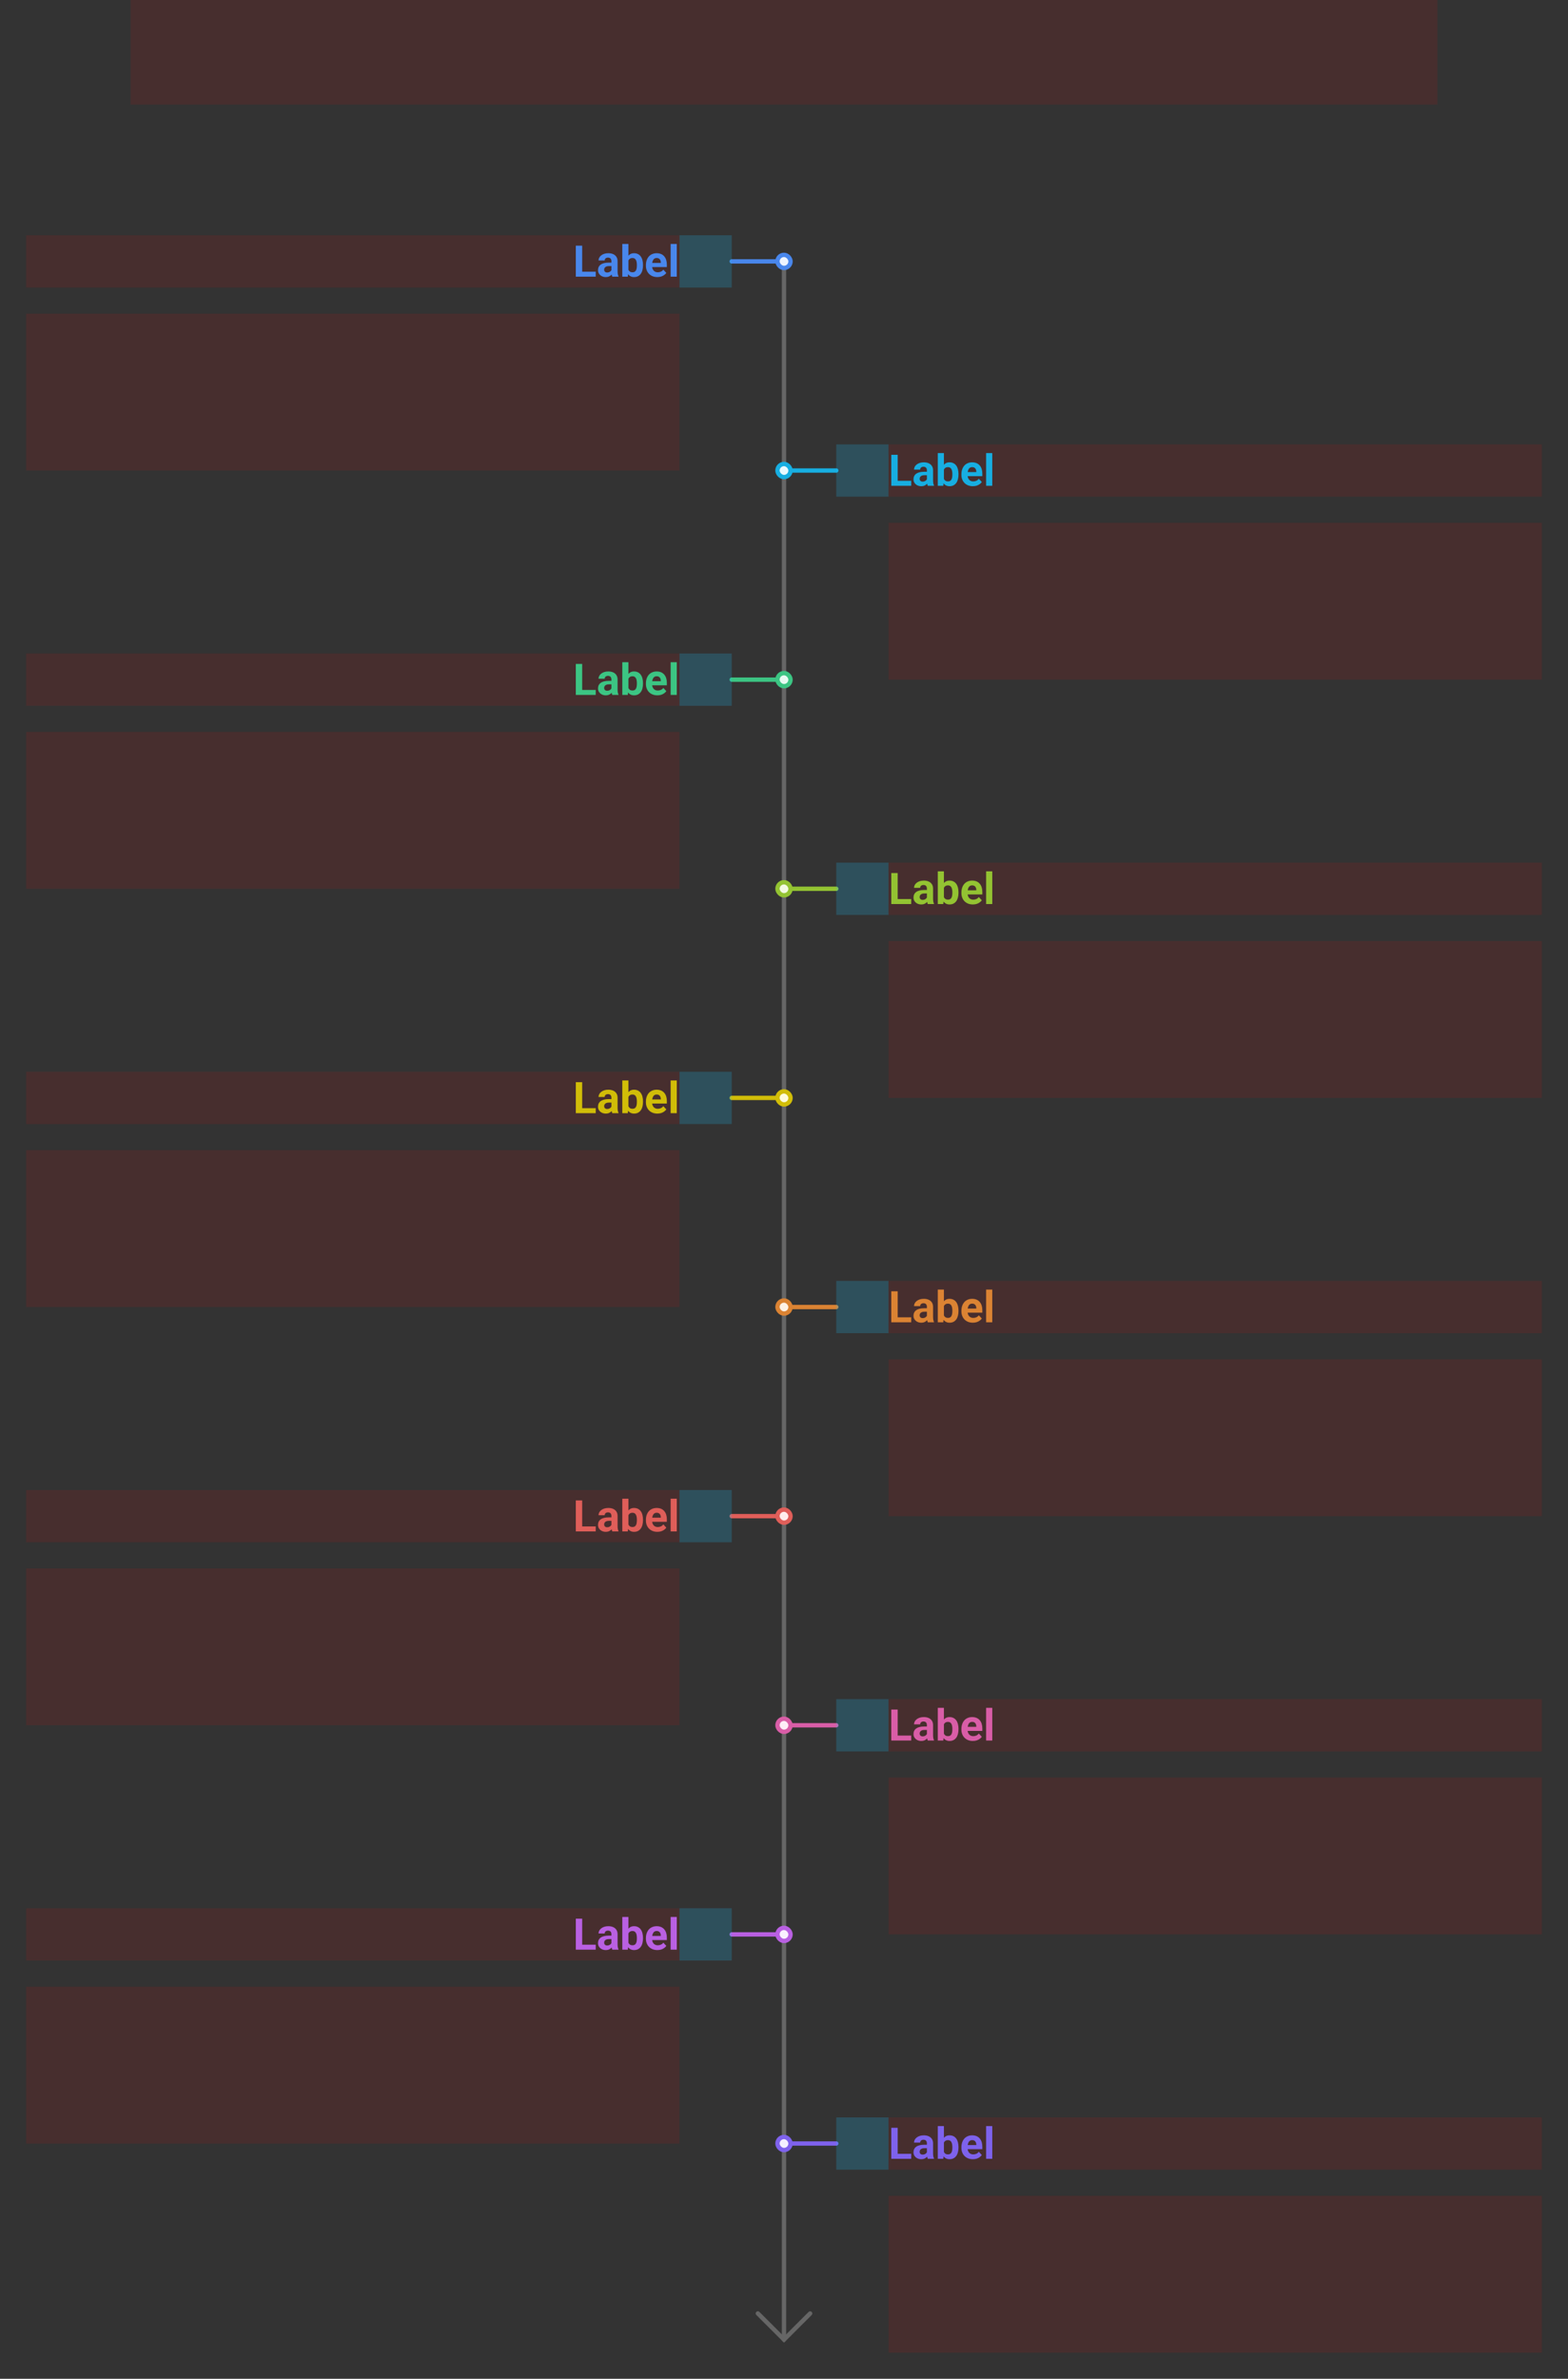 <svg width="720" height="1092" viewBox="0 0 720 1092" fill="none" xmlns="http://www.w3.org/2000/svg">
<rect x="0" y="0" width="720" height="1092" fill="#333333" stroke="none"/>
<g id="timeline-vertical-alternate-v2--family--10">
<g id="lines">
<g id="common">
<g id="cu">
<path id="head" d="M348 1062L360.008 1074L372 1062.02" stroke="#666666" stroke-width="2" stroke-miterlimit="10" stroke-linecap="round"/>
<path id="cu_2" d="M359.996 1074L359.996 988" stroke="#666666" stroke-width="2" stroke-linecap="round"/>
<path id="cu_3" d="M359.996 981L359.996 891" stroke="#666666" stroke-width="2" stroke-linecap="round"/>
<path id="cu_4" d="M359.996 885L359.996 795" stroke="#666666" stroke-width="2" stroke-linecap="round"/>
<path id="cu_5" d="M359.996 789L359.996 699" stroke="#666666" stroke-width="2" stroke-linecap="round"/>
<path id="cu_6" d="M359.996 693L359.996 603" stroke="#666666" stroke-width="2" stroke-linecap="round"/>
<path id="cu_7" d="M359.996 597L359.996 507" stroke="#666666" stroke-width="2" stroke-linecap="round"/>
<path id="cu_8" d="M359.996 501L359.996 411" stroke="#666666" stroke-width="2" stroke-linecap="round"/>
<path id="cu_9" d="M359.996 405L359.996 315" stroke="#666666" stroke-width="2" stroke-linecap="round"/>
<path id="cu_10" d="M359.996 309L359.996 219" stroke="#666666" stroke-width="2" stroke-linecap="round"/>
<path id="cu_11" d="M359.996 213L359.996 123" stroke="#666666" stroke-width="2" stroke-linecap="round"/>
</g>
</g>
<g id="g-10">
<g id="cu_12">
<rect id="cu-smallCircle" x="357" y="981" width="6" height="6" rx="3" fill="#F3F0FF" stroke="#7E62EC" stroke-width="2"/>
<path id="ln" d="M384 984L363 984" stroke="#7E62EC" stroke-width="2" stroke-linecap="round"/>
</g>
</g>
<g id="g-9">
<g id="cu_13">
<rect id="cu-smallCircle_2" x="357" y="885" width="6" height="6" rx="3" fill="#FAF0FF" stroke="#B960E2" stroke-width="2"/>
<path id="ln_2" d="M357 888L336 888" stroke="#B960E2" stroke-width="2" stroke-linecap="round"/>
</g>
</g>
<g id="g-8">
<g id="cu_14">
<rect id="cu-smallCircle_3" x="357" y="789" width="6" height="6" rx="3" fill="#FEECF7" stroke="#D95DA7" stroke-width="2"/>
<path id="ln_3" d="M384 792L363 792" stroke="#D95DA7" stroke-width="2" stroke-linecap="round"/>
</g>
</g>
<g id="g-7">
<g id="cu_15">
<rect id="cu-smallCircle_4" x="357" y="693" width="6" height="6" rx="3" fill="#FFEDEB" stroke="#DF5E59" stroke-width="2"/>
<path id="ln_4" d="M357 696L336 696" stroke="#DF5E59" stroke-width="2" stroke-linecap="round"/>
</g>
</g>
<g id="g-6">
<g id="cu_16">
<rect id="cu-smallCircle_5" x="357" y="597" width="6" height="6" rx="3" fill="#FEF2E6" stroke="#DB8333" stroke-width="2"/>
<path id="ln_5" d="M384 600L363 600" stroke="#DB8333" stroke-width="2" stroke-linecap="round"/>
</g>
</g>
<g id="g-5">
<g id="cu_17">
<rect id="cu-smallCircle_6" x="357" y="501" width="6" height="6" rx="3" fill="#FEFBDB" stroke="#D1BD08" stroke-width="2"/>
<path id="ln_6" d="M357 504L336 504" stroke="#D1BD08" stroke-width="2" stroke-linecap="round"/>
</g>
</g>
<g id="g-4">
<g id="cu_18">
<rect id="cu-smallCircle_7" x="357" y="405" width="6" height="6" rx="3" fill="#F2FAE1" stroke="#93C332" stroke-width="2"/>
<path id="ln_7" d="M384 408L363 408" stroke="#93C332" stroke-width="2" stroke-linecap="round"/>
</g>
</g>
<g id="g-3">
<g id="cu_19">
<rect id="cu-smallCircle_8" x="357" y="309" width="6" height="6" rx="3" fill="#E7FBF2" stroke="#3CC583" stroke-width="2"/>
<path id="ln_8" d="M357 312L336 312" stroke="#3CC583" stroke-width="2" stroke-linecap="round"/>
</g>
</g>
<g id="g-2">
<g id="cu_20">
<rect id="cu-smallCircle_9" x="357" y="213" width="6" height="6" rx="3" fill="#E8F9FF" stroke="#17AEE1" stroke-width="2"/>
<path id="ln_9" d="M384 216L363 216" stroke="#17AEE1" stroke-width="2" stroke-linecap="round"/>
</g>
</g>
<g id="g-1">
<g id="cu_21">
<rect id="cu-smallCircle_10" x="357" y="117" width="6" height="6" rx="3" fill="#EDF4FF" stroke="#4987EC" stroke-width="2"/>
<path id="ln_10" d="M357 120L336 120" stroke="#4987EC" stroke-width="2" stroke-linecap="round"/>
</g>
</g>
</g>
<rect id="tx-cb-title" x="60" width="600" height="48" fill="#FF0000" fill-opacity="0.1"/>
<rect id="bt-cc-remove-10" x="384" y="972" width="24" height="24" fill="#1AC6FF" fill-opacity="0.2"/>
<rect id="bt-cc-remove-9" x="312" y="876" width="24" height="24" fill="#1AC6FF" fill-opacity="0.2"/>
<rect id="bt-cc-remove-8" x="384" y="780" width="24" height="24" fill="#1AC6FF" fill-opacity="0.2"/>
<rect id="bt-cc-remove-7" x="312" y="684" width="24" height="24" fill="#1AC6FF" fill-opacity="0.2"/>
<rect id="bt-cc-remove-6" x="384" y="588" width="24" height="24" fill="#1AC6FF" fill-opacity="0.2"/>
<rect id="bt-cc-remove-5" x="312" y="492" width="24" height="24" fill="#1AC6FF" fill-opacity="0.2"/>
<rect id="bt-cc-remove-4" x="384" y="396" width="24" height="24" fill="#1AC6FF" fill-opacity="0.2"/>
<rect id="bt-cc-remove-3" x="312" y="300" width="24" height="24" fill="#1AC6FF" fill-opacity="0.2"/>
<rect id="bt-cc-remove-2" x="384" y="204" width="24" height="24" fill="#1AC6FF" fill-opacity="0.2"/>
<rect id="bt-cc-remove-1" x="312" y="108" width="24" height="24" fill="#1AC6FF" fill-opacity="0.2"/>
<path id="tx-lt-1001" d="M408 1008H708V1080H408V1008Z" fill="#FF0000" fill-opacity="0.1"/>
<path id="tx-rt-901" d="M12 912H312V984H12V912Z" fill="#FF0000" fill-opacity="0.1"/>
<path id="tx-lt-801" d="M408 816H708V888H408V816Z" fill="#FF0000" fill-opacity="0.1"/>
<path id="tx-rt-701" d="M12 720H312V792H12V720Z" fill="#FF0000" fill-opacity="0.1"/>
<path id="tx-lt-601" d="M408 624H708V696H408V624Z" fill="#FF0000" fill-opacity="0.1"/>
<path id="tx-rt-501" d="M12 528H312V600H12V528Z" fill="#FF0000" fill-opacity="0.1"/>
<path id="tx-lt-401" d="M408 432H708V504H408V432Z" fill="#FF0000" fill-opacity="0.1"/>
<path id="tx-rt-301" d="M12 336H312V408H12V336Z" fill="#FF0000" fill-opacity="0.1"/>
<path id="tx-lt-201" d="M408 240H708V312H408V240Z" fill="#FF0000" fill-opacity="0.1"/>
<path id="tx-rt-101" d="M12 144H312V216H12V144Z" fill="#FF0000" fill-opacity="0.1"/>
<g id="tx-lc-10">
<path id="rect" d="M408 972H708V996H408V972Z" fill="#FF0000" fill-opacity="0.1"/>
<path id="Label" d="M418.41 988.715V991H411.252V988.715H418.41ZM412.199 976.781V991H409.27V976.781H412.199ZM425.617 988.617V983.91C425.617 983.572 425.562 983.282 425.451 983.041C425.34 982.794 425.168 982.602 424.934 982.465C424.706 982.328 424.41 982.26 424.045 982.26C423.732 982.26 423.462 982.315 423.234 982.426C423.007 982.53 422.831 982.683 422.707 982.885C422.583 983.08 422.521 983.311 422.521 983.578H419.709C419.709 983.129 419.813 982.702 420.021 982.299C420.23 981.895 420.533 981.54 420.93 981.234C421.327 980.922 421.799 980.678 422.346 980.502C422.899 980.326 423.518 980.238 424.201 980.238C425.021 980.238 425.751 980.375 426.389 980.648C427.027 980.922 427.528 981.332 427.893 981.879C428.264 982.426 428.449 983.109 428.449 983.93V988.451C428.449 989.031 428.485 989.506 428.557 989.877C428.628 990.242 428.732 990.561 428.869 990.834V991H426.027C425.891 990.714 425.786 990.355 425.715 989.926C425.65 989.49 425.617 989.053 425.617 988.617ZM425.988 984.564L426.008 986.156H424.436C424.064 986.156 423.742 986.199 423.469 986.283C423.195 986.368 422.971 986.488 422.795 986.645C422.619 986.794 422.489 986.97 422.404 987.172C422.326 987.374 422.287 987.595 422.287 987.836C422.287 988.077 422.342 988.295 422.453 988.49C422.564 988.679 422.723 988.829 422.932 988.939C423.14 989.044 423.384 989.096 423.664 989.096C424.087 989.096 424.455 989.011 424.768 988.842C425.08 988.673 425.321 988.464 425.49 988.217C425.666 987.969 425.757 987.735 425.764 987.514L426.506 988.705C426.402 988.972 426.258 989.249 426.076 989.535C425.9 989.822 425.676 990.092 425.402 990.346C425.129 990.593 424.8 990.798 424.416 990.961C424.032 991.117 423.576 991.195 423.049 991.195C422.378 991.195 421.77 991.062 421.223 990.795C420.682 990.521 420.253 990.147 419.934 989.672C419.621 989.19 419.465 988.643 419.465 988.031C419.465 987.478 419.569 986.986 419.777 986.557C419.986 986.127 420.292 985.766 420.695 985.473C421.105 985.173 421.617 984.949 422.229 984.799C422.84 984.643 423.55 984.564 424.357 984.564H425.988ZM430.617 976H433.43V988.578L433.146 991H430.617V976ZM440.119 985.609V985.814C440.119 986.602 440.035 987.325 439.865 987.982C439.702 988.64 439.449 989.21 439.104 989.691C438.758 990.167 438.329 990.538 437.814 990.805C437.307 991.065 436.708 991.195 436.018 991.195C435.373 991.195 434.813 991.065 434.338 990.805C433.869 990.544 433.475 990.176 433.156 989.701C432.837 989.226 432.58 988.669 432.385 988.031C432.189 987.393 432.043 986.697 431.945 985.941V985.492C432.043 984.737 432.189 984.04 432.385 983.402C432.58 982.764 432.837 982.208 433.156 981.732C433.475 981.257 433.869 980.889 434.338 980.629C434.807 980.368 435.36 980.238 435.998 980.238C436.695 980.238 437.3 980.372 437.814 980.639C438.335 980.899 438.765 981.27 439.104 981.752C439.449 982.227 439.702 982.794 439.865 983.451C440.035 984.102 440.119 984.822 440.119 985.609ZM437.307 985.814V985.609C437.307 985.18 437.274 984.776 437.209 984.398C437.15 984.014 437.046 983.679 436.896 983.393C436.747 983.1 436.542 982.868 436.281 982.699C436.027 982.53 435.699 982.445 435.295 982.445C434.911 982.445 434.585 982.51 434.318 982.641C434.051 982.771 433.83 982.953 433.654 983.188C433.485 983.422 433.358 983.702 433.273 984.027C433.189 984.346 433.137 984.698 433.117 985.082V986.361C433.137 986.876 433.221 987.331 433.371 987.729C433.527 988.119 433.762 988.428 434.074 988.656C434.393 988.878 434.807 988.988 435.314 988.988C435.712 988.988 436.04 988.91 436.301 988.754C436.561 988.598 436.763 988.376 436.906 988.09C437.056 987.803 437.16 987.468 437.219 987.084C437.277 986.693 437.307 986.27 437.307 985.814ZM446.73 991.195C445.91 991.195 445.174 991.065 444.523 990.805C443.872 990.538 443.319 990.17 442.863 989.701C442.414 989.232 442.069 988.689 441.828 988.07C441.587 987.445 441.467 986.781 441.467 986.078V985.688C441.467 984.887 441.581 984.154 441.809 983.49C442.036 982.826 442.362 982.25 442.785 981.762C443.215 981.273 443.736 980.899 444.348 980.639C444.96 980.372 445.65 980.238 446.418 980.238C447.167 980.238 447.831 980.362 448.41 980.609C448.99 980.857 449.475 981.208 449.865 981.664C450.262 982.12 450.562 982.667 450.764 983.305C450.965 983.936 451.066 984.639 451.066 985.414V986.586H442.668V984.711H448.303V984.496C448.303 984.105 448.231 983.757 448.088 983.451C447.951 983.139 447.743 982.891 447.463 982.709C447.183 982.527 446.825 982.436 446.389 982.436C446.018 982.436 445.699 982.517 445.432 982.68C445.165 982.842 444.947 983.07 444.777 983.363C444.615 983.656 444.491 984.001 444.406 984.398C444.328 984.789 444.289 985.219 444.289 985.688V986.078C444.289 986.501 444.348 986.892 444.465 987.25C444.589 987.608 444.761 987.917 444.982 988.178C445.21 988.438 445.484 988.64 445.803 988.783C446.128 988.926 446.496 988.998 446.906 988.998C447.414 988.998 447.886 988.9 448.322 988.705C448.765 988.503 449.146 988.201 449.465 987.797L450.832 989.281C450.611 989.6 450.308 989.906 449.924 990.199C449.546 990.492 449.09 990.733 448.557 990.922C448.023 991.104 447.414 991.195 446.73 991.195ZM455.637 976V991H452.814V976H455.637Z" fill="#7E62EC"/>
</g>
<g id="tx-rc-9">
<path id="rect_2" d="M12 876H312V900H12V876Z" fill="#FF0000" fill-opacity="0.1"/>
<path id="Label_2" d="M273.543 892.715V895H266.385V892.715H273.543ZM267.332 880.781V895H264.402V880.781H267.332ZM280.75 892.617V887.91C280.75 887.572 280.695 887.282 280.584 887.041C280.473 886.794 280.301 886.602 280.066 886.465C279.839 886.328 279.542 886.26 279.178 886.26C278.865 886.26 278.595 886.315 278.367 886.426C278.139 886.53 277.964 886.683 277.84 886.885C277.716 887.08 277.654 887.311 277.654 887.578H274.842C274.842 887.129 274.946 886.702 275.154 886.299C275.363 885.895 275.665 885.54 276.062 885.234C276.46 884.922 276.932 884.678 277.479 884.502C278.032 884.326 278.65 884.238 279.334 884.238C280.154 884.238 280.883 884.375 281.521 884.648C282.16 884.922 282.661 885.332 283.025 885.879C283.396 886.426 283.582 887.109 283.582 887.93V892.451C283.582 893.031 283.618 893.506 283.689 893.877C283.761 894.242 283.865 894.561 284.002 894.834V895H281.16C281.023 894.714 280.919 894.355 280.848 893.926C280.783 893.49 280.75 893.053 280.75 892.617ZM281.121 888.564L281.141 890.156H279.568C279.197 890.156 278.875 890.199 278.602 890.283C278.328 890.368 278.104 890.488 277.928 890.645C277.752 890.794 277.622 890.97 277.537 891.172C277.459 891.374 277.42 891.595 277.42 891.836C277.42 892.077 277.475 892.295 277.586 892.49C277.697 892.679 277.856 892.829 278.064 892.939C278.273 893.044 278.517 893.096 278.797 893.096C279.22 893.096 279.588 893.011 279.9 892.842C280.213 892.673 280.454 892.464 280.623 892.217C280.799 891.969 280.89 891.735 280.896 891.514L281.639 892.705C281.535 892.972 281.391 893.249 281.209 893.535C281.033 893.822 280.809 894.092 280.535 894.346C280.262 894.593 279.933 894.798 279.549 894.961C279.165 895.117 278.709 895.195 278.182 895.195C277.511 895.195 276.902 895.062 276.355 894.795C275.815 894.521 275.385 894.147 275.066 893.672C274.754 893.19 274.598 892.643 274.598 892.031C274.598 891.478 274.702 890.986 274.91 890.557C275.118 890.127 275.424 889.766 275.828 889.473C276.238 889.173 276.749 888.949 277.361 888.799C277.973 888.643 278.683 888.564 279.49 888.564H281.121ZM285.75 880H288.562V892.578L288.279 895H285.75V880ZM295.252 889.609V889.814C295.252 890.602 295.167 891.325 294.998 891.982C294.835 892.64 294.581 893.21 294.236 893.691C293.891 894.167 293.462 894.538 292.947 894.805C292.439 895.065 291.84 895.195 291.15 895.195C290.506 895.195 289.946 895.065 289.471 894.805C289.002 894.544 288.608 894.176 288.289 893.701C287.97 893.226 287.713 892.669 287.518 892.031C287.322 891.393 287.176 890.697 287.078 889.941V889.492C287.176 888.737 287.322 888.04 287.518 887.402C287.713 886.764 287.97 886.208 288.289 885.732C288.608 885.257 289.002 884.889 289.471 884.629C289.939 884.368 290.493 884.238 291.131 884.238C291.827 884.238 292.433 884.372 292.947 884.639C293.468 884.899 293.898 885.27 294.236 885.752C294.581 886.227 294.835 886.794 294.998 887.451C295.167 888.102 295.252 888.822 295.252 889.609ZM292.439 889.814V889.609C292.439 889.18 292.407 888.776 292.342 888.398C292.283 888.014 292.179 887.679 292.029 887.393C291.88 887.1 291.674 886.868 291.414 886.699C291.16 886.53 290.831 886.445 290.428 886.445C290.044 886.445 289.718 886.51 289.451 886.641C289.184 886.771 288.963 886.953 288.787 887.188C288.618 887.422 288.491 887.702 288.406 888.027C288.322 888.346 288.27 888.698 288.25 889.082V890.361C288.27 890.876 288.354 891.331 288.504 891.729C288.66 892.119 288.895 892.428 289.207 892.656C289.526 892.878 289.939 892.988 290.447 892.988C290.844 892.988 291.173 892.91 291.434 892.754C291.694 892.598 291.896 892.376 292.039 892.09C292.189 891.803 292.293 891.468 292.352 891.084C292.41 890.693 292.439 890.27 292.439 889.814ZM301.863 895.195C301.043 895.195 300.307 895.065 299.656 894.805C299.005 894.538 298.452 894.17 297.996 893.701C297.547 893.232 297.202 892.689 296.961 892.07C296.72 891.445 296.6 890.781 296.6 890.078V889.688C296.6 888.887 296.714 888.154 296.941 887.49C297.169 886.826 297.495 886.25 297.918 885.762C298.348 885.273 298.868 884.899 299.48 884.639C300.092 884.372 300.783 884.238 301.551 884.238C302.299 884.238 302.964 884.362 303.543 884.609C304.122 884.857 304.607 885.208 304.998 885.664C305.395 886.12 305.695 886.667 305.896 887.305C306.098 887.936 306.199 888.639 306.199 889.414V890.586H297.801V888.711H303.436V888.496C303.436 888.105 303.364 887.757 303.221 887.451C303.084 887.139 302.876 886.891 302.596 886.709C302.316 886.527 301.958 886.436 301.521 886.436C301.15 886.436 300.831 886.517 300.564 886.68C300.298 886.842 300.079 887.07 299.91 887.363C299.747 887.656 299.624 888.001 299.539 888.398C299.461 888.789 299.422 889.219 299.422 889.688V890.078C299.422 890.501 299.48 890.892 299.598 891.25C299.721 891.608 299.894 891.917 300.115 892.178C300.343 892.438 300.617 892.64 300.936 892.783C301.261 892.926 301.629 892.998 302.039 892.998C302.547 892.998 303.019 892.9 303.455 892.705C303.898 892.503 304.279 892.201 304.598 891.797L305.965 893.281C305.743 893.6 305.441 893.906 305.057 894.199C304.679 894.492 304.223 894.733 303.689 894.922C303.156 895.104 302.547 895.195 301.863 895.195ZM310.77 880V895H307.947V880H310.77Z" fill="#B960E2"/>
</g>
<g id="tx-lc-8">
<path id="rect_3" d="M408 780H708V804H408V780Z" fill="#FF0000" fill-opacity="0.1"/>
<path id="Label_3" d="M418.41 796.715V799H411.252V796.715H418.41ZM412.199 784.781V799H409.27V784.781H412.199ZM425.617 796.617V791.91C425.617 791.572 425.562 791.282 425.451 791.041C425.34 790.794 425.168 790.602 424.934 790.465C424.706 790.328 424.41 790.26 424.045 790.26C423.732 790.26 423.462 790.315 423.234 790.426C423.007 790.53 422.831 790.683 422.707 790.885C422.583 791.08 422.521 791.311 422.521 791.578H419.709C419.709 791.129 419.813 790.702 420.021 790.299C420.23 789.895 420.533 789.54 420.93 789.234C421.327 788.922 421.799 788.678 422.346 788.502C422.899 788.326 423.518 788.238 424.201 788.238C425.021 788.238 425.751 788.375 426.389 788.648C427.027 788.922 427.528 789.332 427.893 789.879C428.264 790.426 428.449 791.109 428.449 791.93V796.451C428.449 797.031 428.485 797.506 428.557 797.877C428.628 798.242 428.732 798.561 428.869 798.834V799H426.027C425.891 798.714 425.786 798.355 425.715 797.926C425.65 797.49 425.617 797.053 425.617 796.617ZM425.988 792.564L426.008 794.156H424.436C424.064 794.156 423.742 794.199 423.469 794.283C423.195 794.368 422.971 794.488 422.795 794.645C422.619 794.794 422.489 794.97 422.404 795.172C422.326 795.374 422.287 795.595 422.287 795.836C422.287 796.077 422.342 796.295 422.453 796.49C422.564 796.679 422.723 796.829 422.932 796.939C423.14 797.044 423.384 797.096 423.664 797.096C424.087 797.096 424.455 797.011 424.768 796.842C425.08 796.673 425.321 796.464 425.49 796.217C425.666 795.969 425.757 795.735 425.764 795.514L426.506 796.705C426.402 796.972 426.258 797.249 426.076 797.535C425.9 797.822 425.676 798.092 425.402 798.346C425.129 798.593 424.8 798.798 424.416 798.961C424.032 799.117 423.576 799.195 423.049 799.195C422.378 799.195 421.77 799.062 421.223 798.795C420.682 798.521 420.253 798.147 419.934 797.672C419.621 797.19 419.465 796.643 419.465 796.031C419.465 795.478 419.569 794.986 419.777 794.557C419.986 794.127 420.292 793.766 420.695 793.473C421.105 793.173 421.617 792.949 422.229 792.799C422.84 792.643 423.55 792.564 424.357 792.564H425.988ZM430.617 784H433.43V796.578L433.146 799H430.617V784ZM440.119 793.609V793.814C440.119 794.602 440.035 795.325 439.865 795.982C439.702 796.64 439.449 797.21 439.104 797.691C438.758 798.167 438.329 798.538 437.814 798.805C437.307 799.065 436.708 799.195 436.018 799.195C435.373 799.195 434.813 799.065 434.338 798.805C433.869 798.544 433.475 798.176 433.156 797.701C432.837 797.226 432.58 796.669 432.385 796.031C432.189 795.393 432.043 794.697 431.945 793.941V793.492C432.043 792.737 432.189 792.04 432.385 791.402C432.58 790.764 432.837 790.208 433.156 789.732C433.475 789.257 433.869 788.889 434.338 788.629C434.807 788.368 435.36 788.238 435.998 788.238C436.695 788.238 437.3 788.372 437.814 788.639C438.335 788.899 438.765 789.27 439.104 789.752C439.449 790.227 439.702 790.794 439.865 791.451C440.035 792.102 440.119 792.822 440.119 793.609ZM437.307 793.814V793.609C437.307 793.18 437.274 792.776 437.209 792.398C437.15 792.014 437.046 791.679 436.896 791.393C436.747 791.1 436.542 790.868 436.281 790.699C436.027 790.53 435.699 790.445 435.295 790.445C434.911 790.445 434.585 790.51 434.318 790.641C434.051 790.771 433.83 790.953 433.654 791.188C433.485 791.422 433.358 791.702 433.273 792.027C433.189 792.346 433.137 792.698 433.117 793.082V794.361C433.137 794.876 433.221 795.331 433.371 795.729C433.527 796.119 433.762 796.428 434.074 796.656C434.393 796.878 434.807 796.988 435.314 796.988C435.712 796.988 436.04 796.91 436.301 796.754C436.561 796.598 436.763 796.376 436.906 796.09C437.056 795.803 437.16 795.468 437.219 795.084C437.277 794.693 437.307 794.27 437.307 793.814ZM446.73 799.195C445.91 799.195 445.174 799.065 444.523 798.805C443.872 798.538 443.319 798.17 442.863 797.701C442.414 797.232 442.069 796.689 441.828 796.07C441.587 795.445 441.467 794.781 441.467 794.078V793.688C441.467 792.887 441.581 792.154 441.809 791.49C442.036 790.826 442.362 790.25 442.785 789.762C443.215 789.273 443.736 788.899 444.348 788.639C444.96 788.372 445.65 788.238 446.418 788.238C447.167 788.238 447.831 788.362 448.41 788.609C448.99 788.857 449.475 789.208 449.865 789.664C450.262 790.12 450.562 790.667 450.764 791.305C450.965 791.936 451.066 792.639 451.066 793.414V794.586H442.668V792.711H448.303V792.496C448.303 792.105 448.231 791.757 448.088 791.451C447.951 791.139 447.743 790.891 447.463 790.709C447.183 790.527 446.825 790.436 446.389 790.436C446.018 790.436 445.699 790.517 445.432 790.68C445.165 790.842 444.947 791.07 444.777 791.363C444.615 791.656 444.491 792.001 444.406 792.398C444.328 792.789 444.289 793.219 444.289 793.688V794.078C444.289 794.501 444.348 794.892 444.465 795.25C444.589 795.608 444.761 795.917 444.982 796.178C445.21 796.438 445.484 796.64 445.803 796.783C446.128 796.926 446.496 796.998 446.906 796.998C447.414 796.998 447.886 796.9 448.322 796.705C448.765 796.503 449.146 796.201 449.465 795.797L450.832 797.281C450.611 797.6 450.308 797.906 449.924 798.199C449.546 798.492 449.09 798.733 448.557 798.922C448.023 799.104 447.414 799.195 446.73 799.195ZM455.637 784V799H452.814V784H455.637Z" fill="#D95DA7"/>
</g>
<g id="tx-rc-7">
<path id="rect_4" d="M12 684H312V708H12V684Z" fill="#FF0000" fill-opacity="0.1"/>
<path id="Label_4" d="M273.543 700.715V703H266.385V700.715H273.543ZM267.332 688.781V703H264.402V688.781H267.332ZM280.75 700.617V695.91C280.75 695.572 280.695 695.282 280.584 695.041C280.473 694.794 280.301 694.602 280.066 694.465C279.839 694.328 279.542 694.26 279.178 694.26C278.865 694.26 278.595 694.315 278.367 694.426C278.139 694.53 277.964 694.683 277.84 694.885C277.716 695.08 277.654 695.311 277.654 695.578H274.842C274.842 695.129 274.946 694.702 275.154 694.299C275.363 693.895 275.665 693.54 276.062 693.234C276.46 692.922 276.932 692.678 277.479 692.502C278.032 692.326 278.65 692.238 279.334 692.238C280.154 692.238 280.883 692.375 281.521 692.648C282.16 692.922 282.661 693.332 283.025 693.879C283.396 694.426 283.582 695.109 283.582 695.93V700.451C283.582 701.031 283.618 701.506 283.689 701.877C283.761 702.242 283.865 702.561 284.002 702.834V703H281.16C281.023 702.714 280.919 702.355 280.848 701.926C280.783 701.49 280.75 701.053 280.75 700.617ZM281.121 696.564L281.141 698.156H279.568C279.197 698.156 278.875 698.199 278.602 698.283C278.328 698.368 278.104 698.488 277.928 698.645C277.752 698.794 277.622 698.97 277.537 699.172C277.459 699.374 277.42 699.595 277.42 699.836C277.42 700.077 277.475 700.295 277.586 700.49C277.697 700.679 277.856 700.829 278.064 700.939C278.273 701.044 278.517 701.096 278.797 701.096C279.22 701.096 279.588 701.011 279.9 700.842C280.213 700.673 280.454 700.464 280.623 700.217C280.799 699.969 280.89 699.735 280.896 699.514L281.639 700.705C281.535 700.972 281.391 701.249 281.209 701.535C281.033 701.822 280.809 702.092 280.535 702.346C280.262 702.593 279.933 702.798 279.549 702.961C279.165 703.117 278.709 703.195 278.182 703.195C277.511 703.195 276.902 703.062 276.355 702.795C275.815 702.521 275.385 702.147 275.066 701.672C274.754 701.19 274.598 700.643 274.598 700.031C274.598 699.478 274.702 698.986 274.91 698.557C275.118 698.127 275.424 697.766 275.828 697.473C276.238 697.173 276.749 696.949 277.361 696.799C277.973 696.643 278.683 696.564 279.49 696.564H281.121ZM285.75 688H288.562V700.578L288.279 703H285.75V688ZM295.252 697.609V697.814C295.252 698.602 295.167 699.325 294.998 699.982C294.835 700.64 294.581 701.21 294.236 701.691C293.891 702.167 293.462 702.538 292.947 702.805C292.439 703.065 291.84 703.195 291.15 703.195C290.506 703.195 289.946 703.065 289.471 702.805C289.002 702.544 288.608 702.176 288.289 701.701C287.97 701.226 287.713 700.669 287.518 700.031C287.322 699.393 287.176 698.697 287.078 697.941V697.492C287.176 696.737 287.322 696.04 287.518 695.402C287.713 694.764 287.97 694.208 288.289 693.732C288.608 693.257 289.002 692.889 289.471 692.629C289.939 692.368 290.493 692.238 291.131 692.238C291.827 692.238 292.433 692.372 292.947 692.639C293.468 692.899 293.898 693.27 294.236 693.752C294.581 694.227 294.835 694.794 294.998 695.451C295.167 696.102 295.252 696.822 295.252 697.609ZM292.439 697.814V697.609C292.439 697.18 292.407 696.776 292.342 696.398C292.283 696.014 292.179 695.679 292.029 695.393C291.88 695.1 291.674 694.868 291.414 694.699C291.16 694.53 290.831 694.445 290.428 694.445C290.044 694.445 289.718 694.51 289.451 694.641C289.184 694.771 288.963 694.953 288.787 695.188C288.618 695.422 288.491 695.702 288.406 696.027C288.322 696.346 288.27 696.698 288.25 697.082V698.361C288.27 698.876 288.354 699.331 288.504 699.729C288.66 700.119 288.895 700.428 289.207 700.656C289.526 700.878 289.939 700.988 290.447 700.988C290.844 700.988 291.173 700.91 291.434 700.754C291.694 700.598 291.896 700.376 292.039 700.09C292.189 699.803 292.293 699.468 292.352 699.084C292.41 698.693 292.439 698.27 292.439 697.814ZM301.863 703.195C301.043 703.195 300.307 703.065 299.656 702.805C299.005 702.538 298.452 702.17 297.996 701.701C297.547 701.232 297.202 700.689 296.961 700.07C296.72 699.445 296.6 698.781 296.6 698.078V697.688C296.6 696.887 296.714 696.154 296.941 695.49C297.169 694.826 297.495 694.25 297.918 693.762C298.348 693.273 298.868 692.899 299.48 692.639C300.092 692.372 300.783 692.238 301.551 692.238C302.299 692.238 302.964 692.362 303.543 692.609C304.122 692.857 304.607 693.208 304.998 693.664C305.395 694.12 305.695 694.667 305.896 695.305C306.098 695.936 306.199 696.639 306.199 697.414V698.586H297.801V696.711H303.436V696.496C303.436 696.105 303.364 695.757 303.221 695.451C303.084 695.139 302.876 694.891 302.596 694.709C302.316 694.527 301.958 694.436 301.521 694.436C301.15 694.436 300.831 694.517 300.564 694.68C300.298 694.842 300.079 695.07 299.91 695.363C299.747 695.656 299.624 696.001 299.539 696.398C299.461 696.789 299.422 697.219 299.422 697.688V698.078C299.422 698.501 299.48 698.892 299.598 699.25C299.721 699.608 299.894 699.917 300.115 700.178C300.343 700.438 300.617 700.64 300.936 700.783C301.261 700.926 301.629 700.998 302.039 700.998C302.547 700.998 303.019 700.9 303.455 700.705C303.898 700.503 304.279 700.201 304.598 699.797L305.965 701.281C305.743 701.6 305.441 701.906 305.057 702.199C304.679 702.492 304.223 702.733 303.689 702.922C303.156 703.104 302.547 703.195 301.863 703.195ZM310.77 688V703H307.947V688H310.77Z" fill="#DF5E59"/>
</g>
<g id="tx-lc-6">
<path id="rect_5" d="M408 588H708V612H408V588Z" fill="#FF0000" fill-opacity="0.1"/>
<path id="Label_5" d="M418.41 604.715V607H411.252V604.715H418.41ZM412.199 592.781V607H409.27V592.781H412.199ZM425.617 604.617V599.91C425.617 599.572 425.562 599.282 425.451 599.041C425.34 598.794 425.168 598.602 424.934 598.465C424.706 598.328 424.41 598.26 424.045 598.26C423.732 598.26 423.462 598.315 423.234 598.426C423.007 598.53 422.831 598.683 422.707 598.885C422.583 599.08 422.521 599.311 422.521 599.578H419.709C419.709 599.129 419.813 598.702 420.021 598.299C420.23 597.895 420.533 597.54 420.93 597.234C421.327 596.922 421.799 596.678 422.346 596.502C422.899 596.326 423.518 596.238 424.201 596.238C425.021 596.238 425.751 596.375 426.389 596.648C427.027 596.922 427.528 597.332 427.893 597.879C428.264 598.426 428.449 599.109 428.449 599.93V604.451C428.449 605.031 428.485 605.506 428.557 605.877C428.628 606.242 428.732 606.561 428.869 606.834V607H426.027C425.891 606.714 425.786 606.355 425.715 605.926C425.65 605.49 425.617 605.053 425.617 604.617ZM425.988 600.564L426.008 602.156H424.436C424.064 602.156 423.742 602.199 423.469 602.283C423.195 602.368 422.971 602.488 422.795 602.645C422.619 602.794 422.489 602.97 422.404 603.172C422.326 603.374 422.287 603.595 422.287 603.836C422.287 604.077 422.342 604.295 422.453 604.49C422.564 604.679 422.723 604.829 422.932 604.939C423.14 605.044 423.384 605.096 423.664 605.096C424.087 605.096 424.455 605.011 424.768 604.842C425.08 604.673 425.321 604.464 425.49 604.217C425.666 603.969 425.757 603.735 425.764 603.514L426.506 604.705C426.402 604.972 426.258 605.249 426.076 605.535C425.9 605.822 425.676 606.092 425.402 606.346C425.129 606.593 424.8 606.798 424.416 606.961C424.032 607.117 423.576 607.195 423.049 607.195C422.378 607.195 421.77 607.062 421.223 606.795C420.682 606.521 420.253 606.147 419.934 605.672C419.621 605.19 419.465 604.643 419.465 604.031C419.465 603.478 419.569 602.986 419.777 602.557C419.986 602.127 420.292 601.766 420.695 601.473C421.105 601.173 421.617 600.949 422.229 600.799C422.84 600.643 423.55 600.564 424.357 600.564H425.988ZM430.617 592H433.43V604.578L433.146 607H430.617V592ZM440.119 601.609V601.814C440.119 602.602 440.035 603.325 439.865 603.982C439.702 604.64 439.449 605.21 439.104 605.691C438.758 606.167 438.329 606.538 437.814 606.805C437.307 607.065 436.708 607.195 436.018 607.195C435.373 607.195 434.813 607.065 434.338 606.805C433.869 606.544 433.475 606.176 433.156 605.701C432.837 605.226 432.58 604.669 432.385 604.031C432.189 603.393 432.043 602.697 431.945 601.941V601.492C432.043 600.737 432.189 600.04 432.385 599.402C432.58 598.764 432.837 598.208 433.156 597.732C433.475 597.257 433.869 596.889 434.338 596.629C434.807 596.368 435.36 596.238 435.998 596.238C436.695 596.238 437.3 596.372 437.814 596.639C438.335 596.899 438.765 597.27 439.104 597.752C439.449 598.227 439.702 598.794 439.865 599.451C440.035 600.102 440.119 600.822 440.119 601.609ZM437.307 601.814V601.609C437.307 601.18 437.274 600.776 437.209 600.398C437.15 600.014 437.046 599.679 436.896 599.393C436.747 599.1 436.542 598.868 436.281 598.699C436.027 598.53 435.699 598.445 435.295 598.445C434.911 598.445 434.585 598.51 434.318 598.641C434.051 598.771 433.83 598.953 433.654 599.188C433.485 599.422 433.358 599.702 433.273 600.027C433.189 600.346 433.137 600.698 433.117 601.082V602.361C433.137 602.876 433.221 603.331 433.371 603.729C433.527 604.119 433.762 604.428 434.074 604.656C434.393 604.878 434.807 604.988 435.314 604.988C435.712 604.988 436.04 604.91 436.301 604.754C436.561 604.598 436.763 604.376 436.906 604.09C437.056 603.803 437.16 603.468 437.219 603.084C437.277 602.693 437.307 602.27 437.307 601.814ZM446.73 607.195C445.91 607.195 445.174 607.065 444.523 606.805C443.872 606.538 443.319 606.17 442.863 605.701C442.414 605.232 442.069 604.689 441.828 604.07C441.587 603.445 441.467 602.781 441.467 602.078V601.688C441.467 600.887 441.581 600.154 441.809 599.49C442.036 598.826 442.362 598.25 442.785 597.762C443.215 597.273 443.736 596.899 444.348 596.639C444.96 596.372 445.65 596.238 446.418 596.238C447.167 596.238 447.831 596.362 448.41 596.609C448.99 596.857 449.475 597.208 449.865 597.664C450.262 598.12 450.562 598.667 450.764 599.305C450.965 599.936 451.066 600.639 451.066 601.414V602.586H442.668V600.711H448.303V600.496C448.303 600.105 448.231 599.757 448.088 599.451C447.951 599.139 447.743 598.891 447.463 598.709C447.183 598.527 446.825 598.436 446.389 598.436C446.018 598.436 445.699 598.517 445.432 598.68C445.165 598.842 444.947 599.07 444.777 599.363C444.615 599.656 444.491 600.001 444.406 600.398C444.328 600.789 444.289 601.219 444.289 601.688V602.078C444.289 602.501 444.348 602.892 444.465 603.25C444.589 603.608 444.761 603.917 444.982 604.178C445.21 604.438 445.484 604.64 445.803 604.783C446.128 604.926 446.496 604.998 446.906 604.998C447.414 604.998 447.886 604.9 448.322 604.705C448.765 604.503 449.146 604.201 449.465 603.797L450.832 605.281C450.611 605.6 450.308 605.906 449.924 606.199C449.546 606.492 449.09 606.733 448.557 606.922C448.023 607.104 447.414 607.195 446.73 607.195ZM455.637 592V607H452.814V592H455.637Z" fill="#DB8333"/>
</g>
<g id="tx-rc-5">
<path id="rect_6" d="M12 492H312V516H12V492Z" fill="#FF0000" fill-opacity="0.1"/>
<path id="Label_6" d="M273.543 508.715V511H266.385V508.715H273.543ZM267.332 496.781V511H264.402V496.781H267.332ZM280.75 508.617V503.91C280.75 503.572 280.695 503.282 280.584 503.041C280.473 502.794 280.301 502.602 280.066 502.465C279.839 502.328 279.542 502.26 279.178 502.26C278.865 502.26 278.595 502.315 278.367 502.426C278.139 502.53 277.964 502.683 277.84 502.885C277.716 503.08 277.654 503.311 277.654 503.578H274.842C274.842 503.129 274.946 502.702 275.154 502.299C275.363 501.895 275.665 501.54 276.062 501.234C276.46 500.922 276.932 500.678 277.479 500.502C278.032 500.326 278.65 500.238 279.334 500.238C280.154 500.238 280.883 500.375 281.521 500.648C282.16 500.922 282.661 501.332 283.025 501.879C283.396 502.426 283.582 503.109 283.582 503.93V508.451C283.582 509.031 283.618 509.506 283.689 509.877C283.761 510.242 283.865 510.561 284.002 510.834V511H281.16C281.023 510.714 280.919 510.355 280.848 509.926C280.783 509.49 280.75 509.053 280.75 508.617ZM281.121 504.564L281.141 506.156H279.568C279.197 506.156 278.875 506.199 278.602 506.283C278.328 506.368 278.104 506.488 277.928 506.645C277.752 506.794 277.622 506.97 277.537 507.172C277.459 507.374 277.42 507.595 277.42 507.836C277.42 508.077 277.475 508.295 277.586 508.49C277.697 508.679 277.856 508.829 278.064 508.939C278.273 509.044 278.517 509.096 278.797 509.096C279.22 509.096 279.588 509.011 279.9 508.842C280.213 508.673 280.454 508.464 280.623 508.217C280.799 507.969 280.89 507.735 280.896 507.514L281.639 508.705C281.535 508.972 281.391 509.249 281.209 509.535C281.033 509.822 280.809 510.092 280.535 510.346C280.262 510.593 279.933 510.798 279.549 510.961C279.165 511.117 278.709 511.195 278.182 511.195C277.511 511.195 276.902 511.062 276.355 510.795C275.815 510.521 275.385 510.147 275.066 509.672C274.754 509.19 274.598 508.643 274.598 508.031C274.598 507.478 274.702 506.986 274.91 506.557C275.118 506.127 275.424 505.766 275.828 505.473C276.238 505.173 276.749 504.949 277.361 504.799C277.973 504.643 278.683 504.564 279.49 504.564H281.121ZM285.75 496H288.562V508.578L288.279 511H285.75V496ZM295.252 505.609V505.814C295.252 506.602 295.167 507.325 294.998 507.982C294.835 508.64 294.581 509.21 294.236 509.691C293.891 510.167 293.462 510.538 292.947 510.805C292.439 511.065 291.84 511.195 291.15 511.195C290.506 511.195 289.946 511.065 289.471 510.805C289.002 510.544 288.608 510.176 288.289 509.701C287.97 509.226 287.713 508.669 287.518 508.031C287.322 507.393 287.176 506.697 287.078 505.941V505.492C287.176 504.737 287.322 504.04 287.518 503.402C287.713 502.764 287.97 502.208 288.289 501.732C288.608 501.257 289.002 500.889 289.471 500.629C289.939 500.368 290.493 500.238 291.131 500.238C291.827 500.238 292.433 500.372 292.947 500.639C293.468 500.899 293.898 501.27 294.236 501.752C294.581 502.227 294.835 502.794 294.998 503.451C295.167 504.102 295.252 504.822 295.252 505.609ZM292.439 505.814V505.609C292.439 505.18 292.407 504.776 292.342 504.398C292.283 504.014 292.179 503.679 292.029 503.393C291.88 503.1 291.674 502.868 291.414 502.699C291.16 502.53 290.831 502.445 290.428 502.445C290.044 502.445 289.718 502.51 289.451 502.641C289.184 502.771 288.963 502.953 288.787 503.188C288.618 503.422 288.491 503.702 288.406 504.027C288.322 504.346 288.27 504.698 288.25 505.082V506.361C288.27 506.876 288.354 507.331 288.504 507.729C288.66 508.119 288.895 508.428 289.207 508.656C289.526 508.878 289.939 508.988 290.447 508.988C290.844 508.988 291.173 508.91 291.434 508.754C291.694 508.598 291.896 508.376 292.039 508.09C292.189 507.803 292.293 507.468 292.352 507.084C292.41 506.693 292.439 506.27 292.439 505.814ZM301.863 511.195C301.043 511.195 300.307 511.065 299.656 510.805C299.005 510.538 298.452 510.17 297.996 509.701C297.547 509.232 297.202 508.689 296.961 508.07C296.72 507.445 296.6 506.781 296.6 506.078V505.688C296.6 504.887 296.714 504.154 296.941 503.49C297.169 502.826 297.495 502.25 297.918 501.762C298.348 501.273 298.868 500.899 299.48 500.639C300.092 500.372 300.783 500.238 301.551 500.238C302.299 500.238 302.964 500.362 303.543 500.609C304.122 500.857 304.607 501.208 304.998 501.664C305.395 502.12 305.695 502.667 305.896 503.305C306.098 503.936 306.199 504.639 306.199 505.414V506.586H297.801V504.711H303.436V504.496C303.436 504.105 303.364 503.757 303.221 503.451C303.084 503.139 302.876 502.891 302.596 502.709C302.316 502.527 301.958 502.436 301.521 502.436C301.15 502.436 300.831 502.517 300.564 502.68C300.298 502.842 300.079 503.07 299.91 503.363C299.747 503.656 299.624 504.001 299.539 504.398C299.461 504.789 299.422 505.219 299.422 505.688V506.078C299.422 506.501 299.48 506.892 299.598 507.25C299.721 507.608 299.894 507.917 300.115 508.178C300.343 508.438 300.617 508.64 300.936 508.783C301.261 508.926 301.629 508.998 302.039 508.998C302.547 508.998 303.019 508.9 303.455 508.705C303.898 508.503 304.279 508.201 304.598 507.797L305.965 509.281C305.743 509.6 305.441 509.906 305.057 510.199C304.679 510.492 304.223 510.733 303.689 510.922C303.156 511.104 302.547 511.195 301.863 511.195ZM310.77 496V511H307.947V496H310.77Z" fill="#D1BD08"/>
</g>
<g id="tx-lc-4">
<path id="rect_7" d="M408 396H708V420H408V396Z" fill="#FF0000" fill-opacity="0.1"/>
<path id="Label_7" d="M418.41 412.715V415H411.252V412.715H418.41ZM412.199 400.781V415H409.27V400.781H412.199ZM425.617 412.617V407.91C425.617 407.572 425.562 407.282 425.451 407.041C425.34 406.794 425.168 406.602 424.934 406.465C424.706 406.328 424.41 406.26 424.045 406.26C423.732 406.26 423.462 406.315 423.234 406.426C423.007 406.53 422.831 406.683 422.707 406.885C422.583 407.08 422.521 407.311 422.521 407.578H419.709C419.709 407.129 419.813 406.702 420.021 406.299C420.23 405.895 420.533 405.54 420.93 405.234C421.327 404.922 421.799 404.678 422.346 404.502C422.899 404.326 423.518 404.238 424.201 404.238C425.021 404.238 425.751 404.375 426.389 404.648C427.027 404.922 427.528 405.332 427.893 405.879C428.264 406.426 428.449 407.109 428.449 407.93V412.451C428.449 413.031 428.485 413.506 428.557 413.877C428.628 414.242 428.732 414.561 428.869 414.834V415H426.027C425.891 414.714 425.786 414.355 425.715 413.926C425.65 413.49 425.617 413.053 425.617 412.617ZM425.988 408.564L426.008 410.156H424.436C424.064 410.156 423.742 410.199 423.469 410.283C423.195 410.368 422.971 410.488 422.795 410.645C422.619 410.794 422.489 410.97 422.404 411.172C422.326 411.374 422.287 411.595 422.287 411.836C422.287 412.077 422.342 412.295 422.453 412.49C422.564 412.679 422.723 412.829 422.932 412.939C423.14 413.044 423.384 413.096 423.664 413.096C424.087 413.096 424.455 413.011 424.768 412.842C425.08 412.673 425.321 412.464 425.49 412.217C425.666 411.969 425.757 411.735 425.764 411.514L426.506 412.705C426.402 412.972 426.258 413.249 426.076 413.535C425.9 413.822 425.676 414.092 425.402 414.346C425.129 414.593 424.8 414.798 424.416 414.961C424.032 415.117 423.576 415.195 423.049 415.195C422.378 415.195 421.77 415.062 421.223 414.795C420.682 414.521 420.253 414.147 419.934 413.672C419.621 413.19 419.465 412.643 419.465 412.031C419.465 411.478 419.569 410.986 419.777 410.557C419.986 410.127 420.292 409.766 420.695 409.473C421.105 409.173 421.617 408.949 422.229 408.799C422.84 408.643 423.55 408.564 424.357 408.564H425.988ZM430.617 400H433.43V412.578L433.146 415H430.617V400ZM440.119 409.609V409.814C440.119 410.602 440.035 411.325 439.865 411.982C439.702 412.64 439.449 413.21 439.104 413.691C438.758 414.167 438.329 414.538 437.814 414.805C437.307 415.065 436.708 415.195 436.018 415.195C435.373 415.195 434.813 415.065 434.338 414.805C433.869 414.544 433.475 414.176 433.156 413.701C432.837 413.226 432.58 412.669 432.385 412.031C432.189 411.393 432.043 410.697 431.945 409.941V409.492C432.043 408.737 432.189 408.04 432.385 407.402C432.58 406.764 432.837 406.208 433.156 405.732C433.475 405.257 433.869 404.889 434.338 404.629C434.807 404.368 435.36 404.238 435.998 404.238C436.695 404.238 437.3 404.372 437.814 404.639C438.335 404.899 438.765 405.27 439.104 405.752C439.449 406.227 439.702 406.794 439.865 407.451C440.035 408.102 440.119 408.822 440.119 409.609ZM437.307 409.814V409.609C437.307 409.18 437.274 408.776 437.209 408.398C437.15 408.014 437.046 407.679 436.896 407.393C436.747 407.1 436.542 406.868 436.281 406.699C436.027 406.53 435.699 406.445 435.295 406.445C434.911 406.445 434.585 406.51 434.318 406.641C434.051 406.771 433.83 406.953 433.654 407.188C433.485 407.422 433.358 407.702 433.273 408.027C433.189 408.346 433.137 408.698 433.117 409.082V410.361C433.137 410.876 433.221 411.331 433.371 411.729C433.527 412.119 433.762 412.428 434.074 412.656C434.393 412.878 434.807 412.988 435.314 412.988C435.712 412.988 436.04 412.91 436.301 412.754C436.561 412.598 436.763 412.376 436.906 412.09C437.056 411.803 437.16 411.468 437.219 411.084C437.277 410.693 437.307 410.27 437.307 409.814ZM446.73 415.195C445.91 415.195 445.174 415.065 444.523 414.805C443.872 414.538 443.319 414.17 442.863 413.701C442.414 413.232 442.069 412.689 441.828 412.07C441.587 411.445 441.467 410.781 441.467 410.078V409.688C441.467 408.887 441.581 408.154 441.809 407.49C442.036 406.826 442.362 406.25 442.785 405.762C443.215 405.273 443.736 404.899 444.348 404.639C444.96 404.372 445.65 404.238 446.418 404.238C447.167 404.238 447.831 404.362 448.41 404.609C448.99 404.857 449.475 405.208 449.865 405.664C450.262 406.12 450.562 406.667 450.764 407.305C450.965 407.936 451.066 408.639 451.066 409.414V410.586H442.668V408.711H448.303V408.496C448.303 408.105 448.231 407.757 448.088 407.451C447.951 407.139 447.743 406.891 447.463 406.709C447.183 406.527 446.825 406.436 446.389 406.436C446.018 406.436 445.699 406.517 445.432 406.68C445.165 406.842 444.947 407.07 444.777 407.363C444.615 407.656 444.491 408.001 444.406 408.398C444.328 408.789 444.289 409.219 444.289 409.688V410.078C444.289 410.501 444.348 410.892 444.465 411.25C444.589 411.608 444.761 411.917 444.982 412.178C445.21 412.438 445.484 412.64 445.803 412.783C446.128 412.926 446.496 412.998 446.906 412.998C447.414 412.998 447.886 412.9 448.322 412.705C448.765 412.503 449.146 412.201 449.465 411.797L450.832 413.281C450.611 413.6 450.308 413.906 449.924 414.199C449.546 414.492 449.09 414.733 448.557 414.922C448.023 415.104 447.414 415.195 446.73 415.195ZM455.637 400V415H452.814V400H455.637Z" fill="#93C332"/>
</g>
<g id="tx-rc-3">
<path id="rect_8" d="M12 300H312V324H12V300Z" fill="#FF0000" fill-opacity="0.1"/>
<path id="Label_8" d="M273.543 316.715V319H266.385V316.715H273.543ZM267.332 304.781V319H264.402V304.781H267.332ZM280.75 316.617V311.91C280.75 311.572 280.695 311.282 280.584 311.041C280.473 310.794 280.301 310.602 280.066 310.465C279.839 310.328 279.542 310.26 279.178 310.26C278.865 310.26 278.595 310.315 278.367 310.426C278.139 310.53 277.964 310.683 277.84 310.885C277.716 311.08 277.654 311.311 277.654 311.578H274.842C274.842 311.129 274.946 310.702 275.154 310.299C275.363 309.895 275.665 309.54 276.062 309.234C276.46 308.922 276.932 308.678 277.479 308.502C278.032 308.326 278.65 308.238 279.334 308.238C280.154 308.238 280.883 308.375 281.521 308.648C282.16 308.922 282.661 309.332 283.025 309.879C283.396 310.426 283.582 311.109 283.582 311.93V316.451C283.582 317.031 283.618 317.506 283.689 317.877C283.761 318.242 283.865 318.561 284.002 318.834V319H281.16C281.023 318.714 280.919 318.355 280.848 317.926C280.783 317.49 280.75 317.053 280.75 316.617ZM281.121 312.564L281.141 314.156H279.568C279.197 314.156 278.875 314.199 278.602 314.283C278.328 314.368 278.104 314.488 277.928 314.645C277.752 314.794 277.622 314.97 277.537 315.172C277.459 315.374 277.42 315.595 277.42 315.836C277.42 316.077 277.475 316.295 277.586 316.49C277.697 316.679 277.856 316.829 278.064 316.939C278.273 317.044 278.517 317.096 278.797 317.096C279.22 317.096 279.588 317.011 279.9 316.842C280.213 316.673 280.454 316.464 280.623 316.217C280.799 315.969 280.89 315.735 280.896 315.514L281.639 316.705C281.535 316.972 281.391 317.249 281.209 317.535C281.033 317.822 280.809 318.092 280.535 318.346C280.262 318.593 279.933 318.798 279.549 318.961C279.165 319.117 278.709 319.195 278.182 319.195C277.511 319.195 276.902 319.062 276.355 318.795C275.815 318.521 275.385 318.147 275.066 317.672C274.754 317.19 274.598 316.643 274.598 316.031C274.598 315.478 274.702 314.986 274.91 314.557C275.118 314.127 275.424 313.766 275.828 313.473C276.238 313.173 276.749 312.949 277.361 312.799C277.973 312.643 278.683 312.564 279.49 312.564H281.121ZM285.75 304H288.562V316.578L288.279 319H285.75V304ZM295.252 313.609V313.814C295.252 314.602 295.167 315.325 294.998 315.982C294.835 316.64 294.581 317.21 294.236 317.691C293.891 318.167 293.462 318.538 292.947 318.805C292.439 319.065 291.84 319.195 291.15 319.195C290.506 319.195 289.946 319.065 289.471 318.805C289.002 318.544 288.608 318.176 288.289 317.701C287.97 317.226 287.713 316.669 287.518 316.031C287.322 315.393 287.176 314.697 287.078 313.941V313.492C287.176 312.737 287.322 312.04 287.518 311.402C287.713 310.764 287.97 310.208 288.289 309.732C288.608 309.257 289.002 308.889 289.471 308.629C289.939 308.368 290.493 308.238 291.131 308.238C291.827 308.238 292.433 308.372 292.947 308.639C293.468 308.899 293.898 309.27 294.236 309.752C294.581 310.227 294.835 310.794 294.998 311.451C295.167 312.102 295.252 312.822 295.252 313.609ZM292.439 313.814V313.609C292.439 313.18 292.407 312.776 292.342 312.398C292.283 312.014 292.179 311.679 292.029 311.393C291.88 311.1 291.674 310.868 291.414 310.699C291.16 310.53 290.831 310.445 290.428 310.445C290.044 310.445 289.718 310.51 289.451 310.641C289.184 310.771 288.963 310.953 288.787 311.188C288.618 311.422 288.491 311.702 288.406 312.027C288.322 312.346 288.27 312.698 288.25 313.082V314.361C288.27 314.876 288.354 315.331 288.504 315.729C288.66 316.119 288.895 316.428 289.207 316.656C289.526 316.878 289.939 316.988 290.447 316.988C290.844 316.988 291.173 316.91 291.434 316.754C291.694 316.598 291.896 316.376 292.039 316.09C292.189 315.803 292.293 315.468 292.352 315.084C292.41 314.693 292.439 314.27 292.439 313.814ZM301.863 319.195C301.043 319.195 300.307 319.065 299.656 318.805C299.005 318.538 298.452 318.17 297.996 317.701C297.547 317.232 297.202 316.689 296.961 316.07C296.72 315.445 296.6 314.781 296.6 314.078V313.688C296.6 312.887 296.714 312.154 296.941 311.49C297.169 310.826 297.495 310.25 297.918 309.762C298.348 309.273 298.868 308.899 299.48 308.639C300.092 308.372 300.783 308.238 301.551 308.238C302.299 308.238 302.964 308.362 303.543 308.609C304.122 308.857 304.607 309.208 304.998 309.664C305.395 310.12 305.695 310.667 305.896 311.305C306.098 311.936 306.199 312.639 306.199 313.414V314.586H297.801V312.711H303.436V312.496C303.436 312.105 303.364 311.757 303.221 311.451C303.084 311.139 302.876 310.891 302.596 310.709C302.316 310.527 301.958 310.436 301.521 310.436C301.15 310.436 300.831 310.517 300.564 310.68C300.298 310.842 300.079 311.07 299.91 311.363C299.747 311.656 299.624 312.001 299.539 312.398C299.461 312.789 299.422 313.219 299.422 313.688V314.078C299.422 314.501 299.48 314.892 299.598 315.25C299.721 315.608 299.894 315.917 300.115 316.178C300.343 316.438 300.617 316.64 300.936 316.783C301.261 316.926 301.629 316.998 302.039 316.998C302.547 316.998 303.019 316.9 303.455 316.705C303.898 316.503 304.279 316.201 304.598 315.797L305.965 317.281C305.743 317.6 305.441 317.906 305.057 318.199C304.679 318.492 304.223 318.733 303.689 318.922C303.156 319.104 302.547 319.195 301.863 319.195ZM310.77 304V319H307.947V304H310.77Z" fill="#3CC583"/>
</g>
<g id="tx-lc-2">
<path id="rect_9" d="M408 204H708V228H408V204Z" fill="#FF0000" fill-opacity="0.1"/>
<path id="Label_9" d="M418.41 220.715V223H411.252V220.715H418.41ZM412.199 208.781V223H409.27V208.781H412.199ZM425.617 220.617V215.91C425.617 215.572 425.562 215.282 425.451 215.041C425.34 214.794 425.168 214.602 424.934 214.465C424.706 214.328 424.41 214.26 424.045 214.26C423.732 214.26 423.462 214.315 423.234 214.426C423.007 214.53 422.831 214.683 422.707 214.885C422.583 215.08 422.521 215.311 422.521 215.578H419.709C419.709 215.129 419.813 214.702 420.021 214.299C420.23 213.895 420.533 213.54 420.93 213.234C421.327 212.922 421.799 212.678 422.346 212.502C422.899 212.326 423.518 212.238 424.201 212.238C425.021 212.238 425.751 212.375 426.389 212.648C427.027 212.922 427.528 213.332 427.893 213.879C428.264 214.426 428.449 215.109 428.449 215.93V220.451C428.449 221.031 428.485 221.506 428.557 221.877C428.628 222.242 428.732 222.561 428.869 222.834V223H426.027C425.891 222.714 425.786 222.355 425.715 221.926C425.65 221.49 425.617 221.053 425.617 220.617ZM425.988 216.564L426.008 218.156H424.436C424.064 218.156 423.742 218.199 423.469 218.283C423.195 218.368 422.971 218.488 422.795 218.645C422.619 218.794 422.489 218.97 422.404 219.172C422.326 219.374 422.287 219.595 422.287 219.836C422.287 220.077 422.342 220.295 422.453 220.49C422.564 220.679 422.723 220.829 422.932 220.939C423.14 221.044 423.384 221.096 423.664 221.096C424.087 221.096 424.455 221.011 424.768 220.842C425.08 220.673 425.321 220.464 425.49 220.217C425.666 219.969 425.757 219.735 425.764 219.514L426.506 220.705C426.402 220.972 426.258 221.249 426.076 221.535C425.9 221.822 425.676 222.092 425.402 222.346C425.129 222.593 424.8 222.798 424.416 222.961C424.032 223.117 423.576 223.195 423.049 223.195C422.378 223.195 421.77 223.062 421.223 222.795C420.682 222.521 420.253 222.147 419.934 221.672C419.621 221.19 419.465 220.643 419.465 220.031C419.465 219.478 419.569 218.986 419.777 218.557C419.986 218.127 420.292 217.766 420.695 217.473C421.105 217.173 421.617 216.949 422.229 216.799C422.84 216.643 423.55 216.564 424.357 216.564H425.988ZM430.617 208H433.43V220.578L433.146 223H430.617V208ZM440.119 217.609V217.814C440.119 218.602 440.035 219.325 439.865 219.982C439.702 220.64 439.449 221.21 439.104 221.691C438.758 222.167 438.329 222.538 437.814 222.805C437.307 223.065 436.708 223.195 436.018 223.195C435.373 223.195 434.813 223.065 434.338 222.805C433.869 222.544 433.475 222.176 433.156 221.701C432.837 221.226 432.58 220.669 432.385 220.031C432.189 219.393 432.043 218.697 431.945 217.941V217.492C432.043 216.737 432.189 216.04 432.385 215.402C432.58 214.764 432.837 214.208 433.156 213.732C433.475 213.257 433.869 212.889 434.338 212.629C434.807 212.368 435.36 212.238 435.998 212.238C436.695 212.238 437.3 212.372 437.814 212.639C438.335 212.899 438.765 213.27 439.104 213.752C439.449 214.227 439.702 214.794 439.865 215.451C440.035 216.102 440.119 216.822 440.119 217.609ZM437.307 217.814V217.609C437.307 217.18 437.274 216.776 437.209 216.398C437.15 216.014 437.046 215.679 436.896 215.393C436.747 215.1 436.542 214.868 436.281 214.699C436.027 214.53 435.699 214.445 435.295 214.445C434.911 214.445 434.585 214.51 434.318 214.641C434.051 214.771 433.83 214.953 433.654 215.188C433.485 215.422 433.358 215.702 433.273 216.027C433.189 216.346 433.137 216.698 433.117 217.082V218.361C433.137 218.876 433.221 219.331 433.371 219.729C433.527 220.119 433.762 220.428 434.074 220.656C434.393 220.878 434.807 220.988 435.314 220.988C435.712 220.988 436.04 220.91 436.301 220.754C436.561 220.598 436.763 220.376 436.906 220.09C437.056 219.803 437.16 219.468 437.219 219.084C437.277 218.693 437.307 218.27 437.307 217.814ZM446.73 223.195C445.91 223.195 445.174 223.065 444.523 222.805C443.872 222.538 443.319 222.17 442.863 221.701C442.414 221.232 442.069 220.689 441.828 220.07C441.587 219.445 441.467 218.781 441.467 218.078V217.688C441.467 216.887 441.581 216.154 441.809 215.49C442.036 214.826 442.362 214.25 442.785 213.762C443.215 213.273 443.736 212.899 444.348 212.639C444.96 212.372 445.65 212.238 446.418 212.238C447.167 212.238 447.831 212.362 448.41 212.609C448.99 212.857 449.475 213.208 449.865 213.664C450.262 214.12 450.562 214.667 450.764 215.305C450.965 215.936 451.066 216.639 451.066 217.414V218.586H442.668V216.711H448.303V216.496C448.303 216.105 448.231 215.757 448.088 215.451C447.951 215.139 447.743 214.891 447.463 214.709C447.183 214.527 446.825 214.436 446.389 214.436C446.018 214.436 445.699 214.517 445.432 214.68C445.165 214.842 444.947 215.07 444.777 215.363C444.615 215.656 444.491 216.001 444.406 216.398C444.328 216.789 444.289 217.219 444.289 217.688V218.078C444.289 218.501 444.348 218.892 444.465 219.25C444.589 219.608 444.761 219.917 444.982 220.178C445.21 220.438 445.484 220.64 445.803 220.783C446.128 220.926 446.496 220.998 446.906 220.998C447.414 220.998 447.886 220.9 448.322 220.705C448.765 220.503 449.146 220.201 449.465 219.797L450.832 221.281C450.611 221.6 450.308 221.906 449.924 222.199C449.546 222.492 449.09 222.733 448.557 222.922C448.023 223.104 447.414 223.195 446.73 223.195ZM455.637 208V223H452.814V208H455.637Z" fill="#17AEE1"/>
</g>
<g id="tx-rc-1">
<path id="rect_10" d="M12 108H312V132H12V108Z" fill="#FF0000" fill-opacity="0.1"/>
<path id="Label_10" d="M273.543 124.715V127H266.385V124.715H273.543ZM267.332 112.781V127H264.402V112.781H267.332ZM280.75 124.617V119.91C280.75 119.572 280.695 119.282 280.584 119.041C280.473 118.794 280.301 118.602 280.066 118.465C279.839 118.328 279.542 118.26 279.178 118.26C278.865 118.26 278.595 118.315 278.367 118.426C278.139 118.53 277.964 118.683 277.84 118.885C277.716 119.08 277.654 119.311 277.654 119.578H274.842C274.842 119.129 274.946 118.702 275.154 118.299C275.363 117.895 275.665 117.54 276.062 117.234C276.46 116.922 276.932 116.678 277.479 116.502C278.032 116.326 278.65 116.238 279.334 116.238C280.154 116.238 280.883 116.375 281.521 116.648C282.16 116.922 282.661 117.332 283.025 117.879C283.396 118.426 283.582 119.109 283.582 119.93V124.451C283.582 125.031 283.618 125.506 283.689 125.877C283.761 126.242 283.865 126.561 284.002 126.834V127H281.16C281.023 126.714 280.919 126.355 280.848 125.926C280.783 125.49 280.75 125.053 280.75 124.617ZM281.121 120.564L281.141 122.156H279.568C279.197 122.156 278.875 122.199 278.602 122.283C278.328 122.368 278.104 122.488 277.928 122.645C277.752 122.794 277.622 122.97 277.537 123.172C277.459 123.374 277.42 123.595 277.42 123.836C277.42 124.077 277.475 124.295 277.586 124.49C277.697 124.679 277.856 124.829 278.064 124.939C278.273 125.044 278.517 125.096 278.797 125.096C279.22 125.096 279.588 125.011 279.9 124.842C280.213 124.673 280.454 124.464 280.623 124.217C280.799 123.969 280.89 123.735 280.896 123.514L281.639 124.705C281.535 124.972 281.391 125.249 281.209 125.535C281.033 125.822 280.809 126.092 280.535 126.346C280.262 126.593 279.933 126.798 279.549 126.961C279.165 127.117 278.709 127.195 278.182 127.195C277.511 127.195 276.902 127.062 276.355 126.795C275.815 126.521 275.385 126.147 275.066 125.672C274.754 125.19 274.598 124.643 274.598 124.031C274.598 123.478 274.702 122.986 274.91 122.557C275.118 122.127 275.424 121.766 275.828 121.473C276.238 121.173 276.749 120.949 277.361 120.799C277.973 120.643 278.683 120.564 279.49 120.564H281.121ZM285.75 112H288.562V124.578L288.279 127H285.75V112ZM295.252 121.609V121.814C295.252 122.602 295.167 123.325 294.998 123.982C294.835 124.64 294.581 125.21 294.236 125.691C293.891 126.167 293.462 126.538 292.947 126.805C292.439 127.065 291.84 127.195 291.15 127.195C290.506 127.195 289.946 127.065 289.471 126.805C289.002 126.544 288.608 126.176 288.289 125.701C287.97 125.226 287.713 124.669 287.518 124.031C287.322 123.393 287.176 122.697 287.078 121.941V121.492C287.176 120.737 287.322 120.04 287.518 119.402C287.713 118.764 287.97 118.208 288.289 117.732C288.608 117.257 289.002 116.889 289.471 116.629C289.939 116.368 290.493 116.238 291.131 116.238C291.827 116.238 292.433 116.372 292.947 116.639C293.468 116.899 293.898 117.27 294.236 117.752C294.581 118.227 294.835 118.794 294.998 119.451C295.167 120.102 295.252 120.822 295.252 121.609ZM292.439 121.814V121.609C292.439 121.18 292.407 120.776 292.342 120.398C292.283 120.014 292.179 119.679 292.029 119.393C291.88 119.1 291.674 118.868 291.414 118.699C291.16 118.53 290.831 118.445 290.428 118.445C290.044 118.445 289.718 118.51 289.451 118.641C289.184 118.771 288.963 118.953 288.787 119.188C288.618 119.422 288.491 119.702 288.406 120.027C288.322 120.346 288.27 120.698 288.25 121.082V122.361C288.27 122.876 288.354 123.331 288.504 123.729C288.66 124.119 288.895 124.428 289.207 124.656C289.526 124.878 289.939 124.988 290.447 124.988C290.844 124.988 291.173 124.91 291.434 124.754C291.694 124.598 291.896 124.376 292.039 124.09C292.189 123.803 292.293 123.468 292.352 123.084C292.41 122.693 292.439 122.27 292.439 121.814ZM301.863 127.195C301.043 127.195 300.307 127.065 299.656 126.805C299.005 126.538 298.452 126.17 297.996 125.701C297.547 125.232 297.202 124.689 296.961 124.07C296.72 123.445 296.6 122.781 296.6 122.078V121.688C296.6 120.887 296.714 120.154 296.941 119.49C297.169 118.826 297.495 118.25 297.918 117.762C298.348 117.273 298.868 116.899 299.48 116.639C300.092 116.372 300.783 116.238 301.551 116.238C302.299 116.238 302.964 116.362 303.543 116.609C304.122 116.857 304.607 117.208 304.998 117.664C305.395 118.12 305.695 118.667 305.896 119.305C306.098 119.936 306.199 120.639 306.199 121.414V122.586H297.801V120.711H303.436V120.496C303.436 120.105 303.364 119.757 303.221 119.451C303.084 119.139 302.876 118.891 302.596 118.709C302.316 118.527 301.958 118.436 301.521 118.436C301.15 118.436 300.831 118.517 300.564 118.68C300.298 118.842 300.079 119.07 299.91 119.363C299.747 119.656 299.624 120.001 299.539 120.398C299.461 120.789 299.422 121.219 299.422 121.688V122.078C299.422 122.501 299.48 122.892 299.598 123.25C299.721 123.608 299.894 123.917 300.115 124.178C300.343 124.438 300.617 124.64 300.936 124.783C301.261 124.926 301.629 124.998 302.039 124.998C302.547 124.998 303.019 124.9 303.455 124.705C303.898 124.503 304.279 124.201 304.598 123.797L305.965 125.281C305.743 125.6 305.441 125.906 305.057 126.199C304.679 126.492 304.223 126.733 303.689 126.922C303.156 127.104 302.547 127.195 301.863 127.195ZM310.77 112V127H307.947V112H310.77Z" fill="#4987EC"/>
</g>
</g>
</svg>
